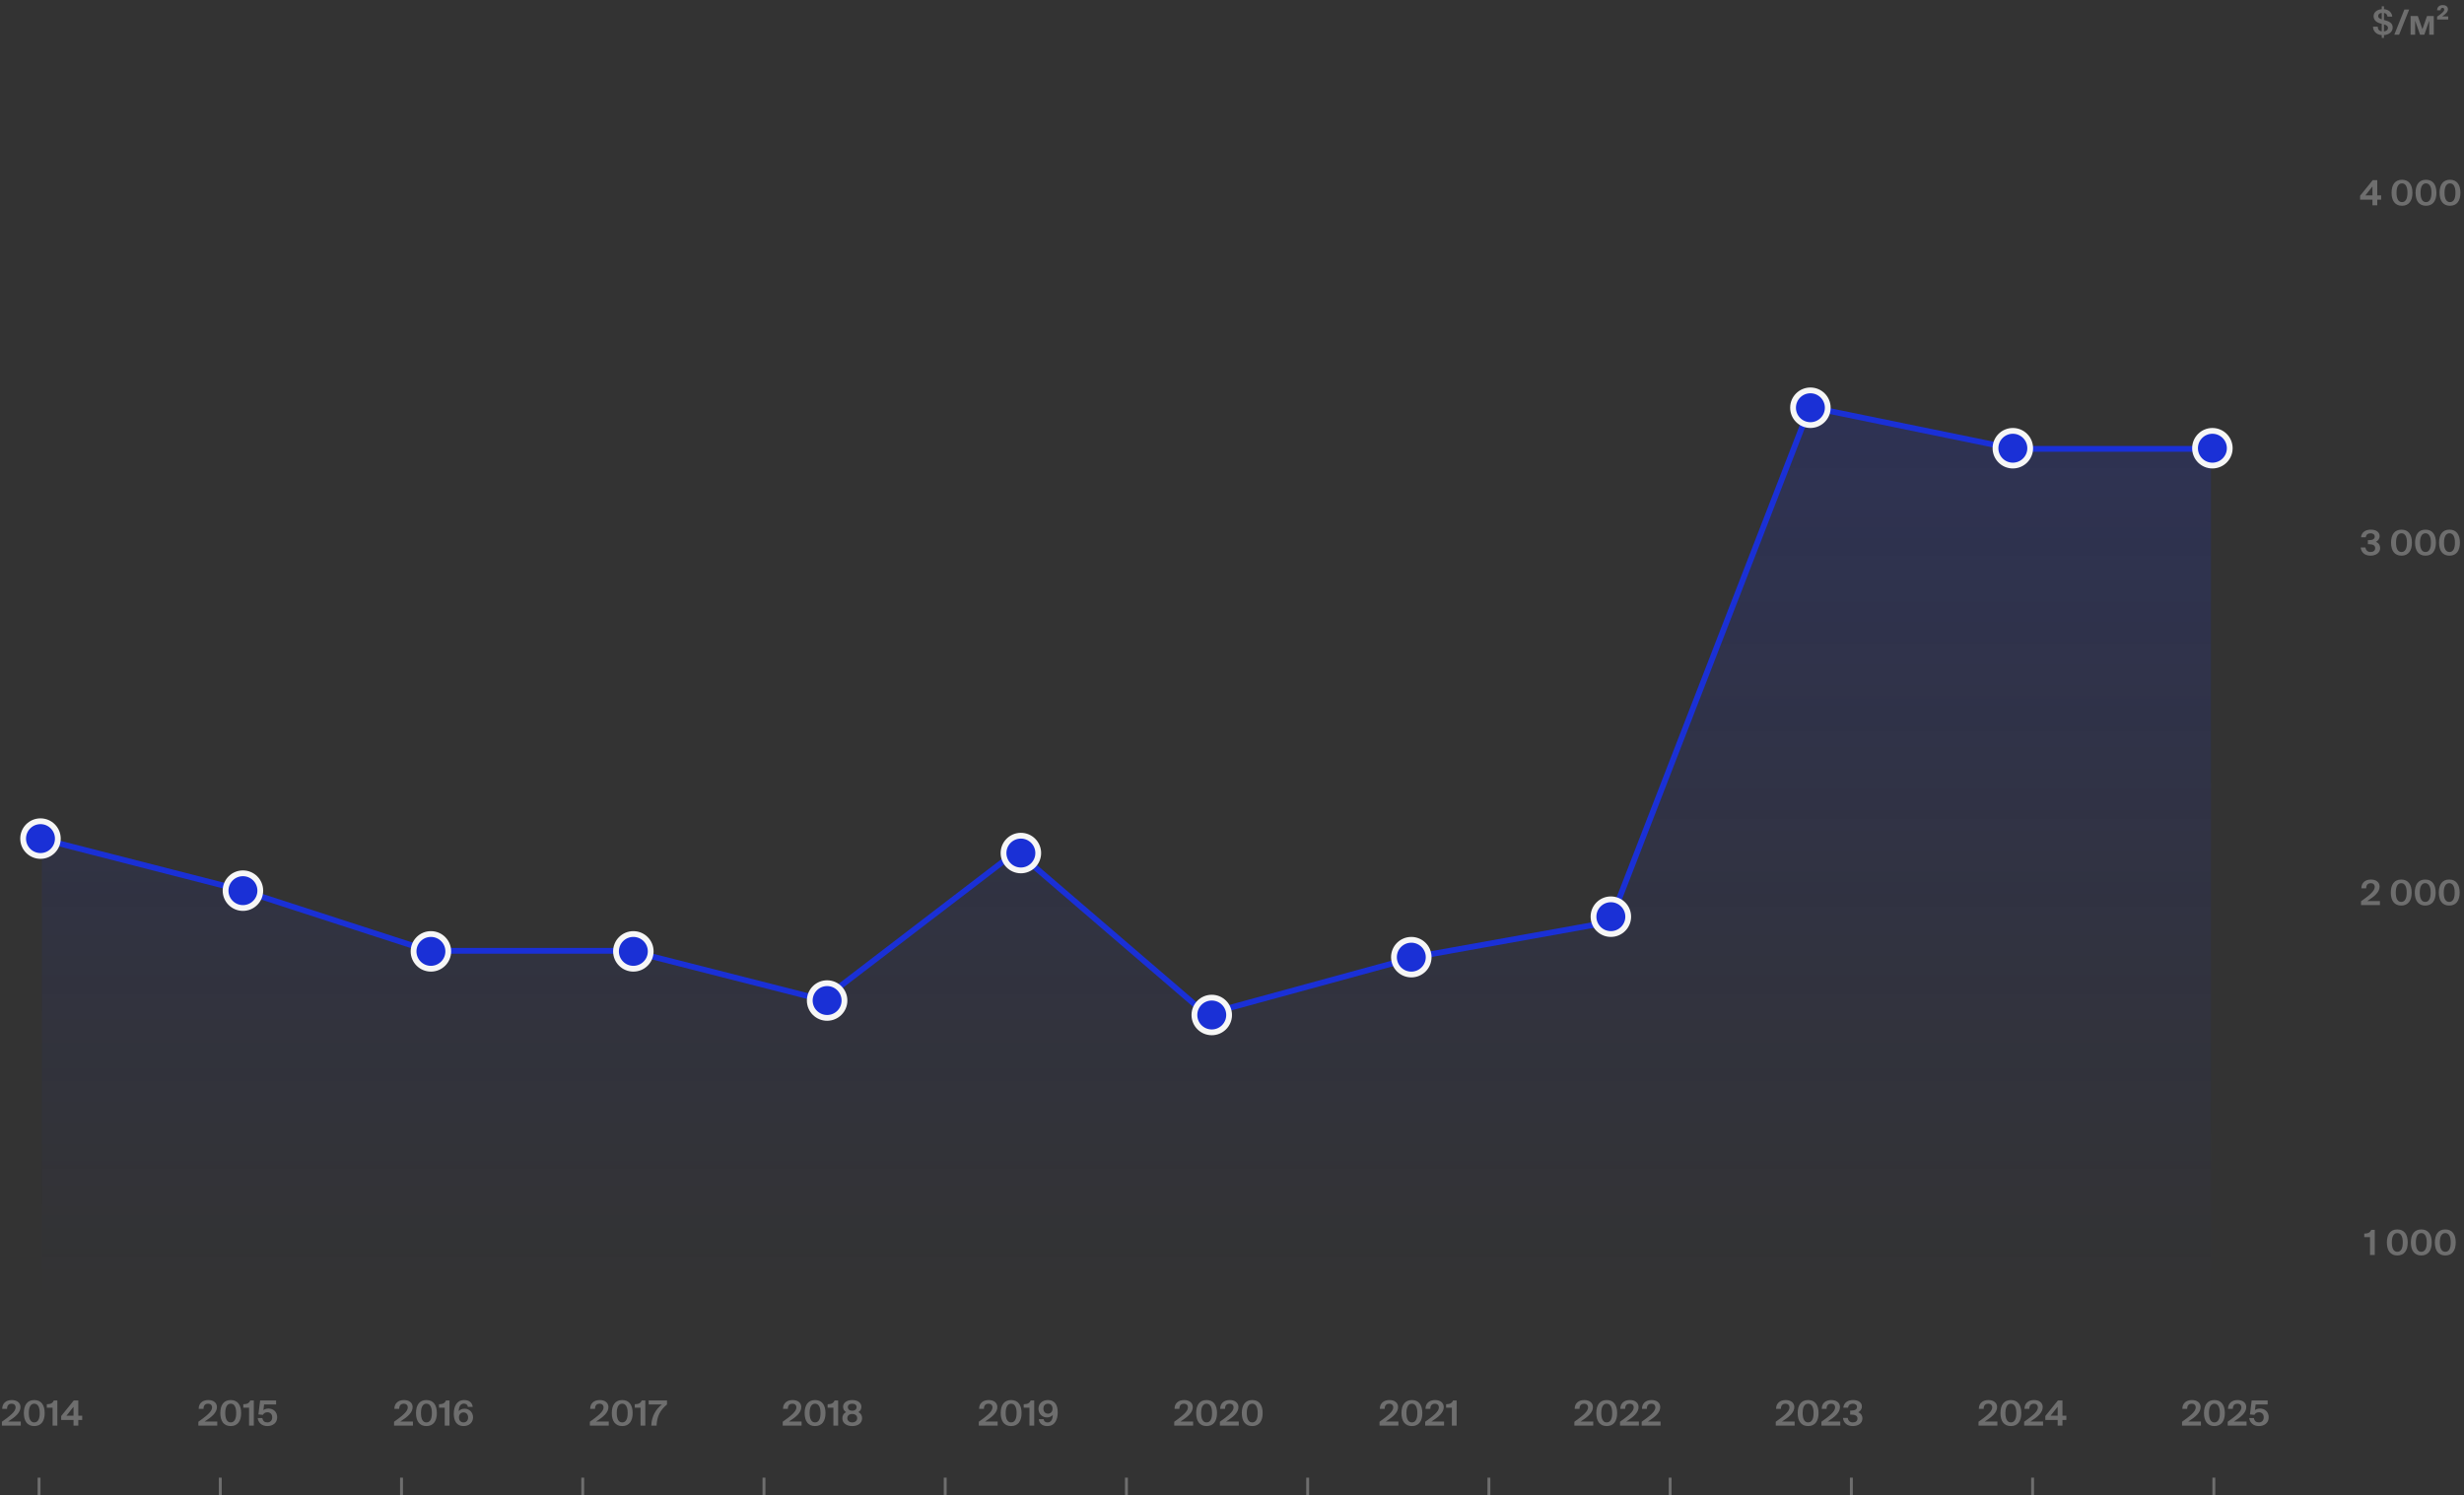 <svg xmlns="http://www.w3.org/2000/svg" width="852" height="517" viewBox="0 0 852 517" fill="none"><rect x="0" y="0" width="852" height="517" fill="#333333" stroke="none"/><line x1="13.5" y1="511" x2="13.5" y2="517" stroke="#6E6E6E"/><line x1="76.167" y1="511" x2="76.167" y2="517" stroke="#6E6E6E"/><line x1="138.833" y1="511" x2="138.833" y2="517" stroke="#6E6E6E"/><line x1="201.5" y1="511" x2="201.5" y2="517" stroke="#6E6E6E"/><line x1="264.167" y1="511" x2="264.167" y2="517" stroke="#6E6E6E"/><line x1="326.833" y1="511" x2="326.833" y2="517" stroke="#6E6E6E"/><line x1="389.5" y1="511" x2="389.5" y2="517" stroke="#6E6E6E"/><line x1="452.167" y1="511" x2="452.167" y2="517" stroke="#6E6E6E"/><line x1="514.833" y1="511" x2="514.833" y2="517" stroke="#6E6E6E"/><line x1="577.5" y1="511" x2="577.5" y2="517" stroke="#6E6E6E"/><line x1="640.167" y1="511" x2="640.167" y2="517" stroke="#6E6E6E"/><line x1="702.833" y1="511" x2="702.833" y2="517" stroke="#6E6E6E"/><line x1="765.5" y1="511" x2="765.5" y2="517" stroke="#6E6E6E"/><path d="M0.659 493V491.668C3.299 489.784 5.399 488.176 5.399 486.736C5.399 485.884 4.823 485.416 4.031 485.416C3.239 485.416 2.435 485.8 2.435 487.204H0.767C0.767 485.272 2.123 484.156 4.079 484.156C5.807 484.156 7.079 485.044 7.079 486.604C7.079 488.488 5.315 490.024 2.795 491.596H7.187V493H0.659ZM11.843 493.156C9.455 493.156 8.243 491.428 8.243 488.656C8.243 485.884 9.455 484.156 11.843 484.156C14.243 484.156 15.455 485.884 15.455 488.656C15.455 491.428 14.243 493.156 11.843 493.156ZM11.843 491.896C12.995 491.896 13.739 490.876 13.739 488.656C13.739 486.436 12.995 485.416 11.843 485.416C10.703 485.416 9.959 486.436 9.959 488.656C9.959 490.876 10.703 491.896 11.843 491.896ZM18.184 493V486.808H16.192V485.608C17.572 485.572 18.196 485.248 18.604 484.3H19.828V493H18.184ZM25.425 493V491.044H21.154V489.688L25.509 484.3H27.081V489.568H28.425V491.044H27.081V493H25.425ZM22.977 489.568H25.425V486.484L22.977 489.568Z" fill="#6E6E6E"/><path d="M68.591 493V491.668C71.231 489.784 73.332 488.176 73.332 486.736C73.332 485.884 72.755 485.416 71.963 485.416C71.171 485.416 70.368 485.8 70.368 487.204H68.7C68.7 485.272 70.055 484.156 72.011 484.156C73.74 484.156 75.011 485.044 75.011 486.604C75.011 488.488 73.248 490.024 70.728 491.596H75.12V493H68.591ZM79.776 493.156C77.388 493.156 76.176 491.428 76.176 488.656C76.176 485.884 77.388 484.156 79.776 484.156C82.176 484.156 83.388 485.884 83.388 488.656C83.388 491.428 82.176 493.156 79.776 493.156ZM79.776 491.896C80.928 491.896 81.672 490.876 81.672 488.656C81.672 486.436 80.928 485.416 79.776 485.416C78.636 485.416 77.892 486.436 77.892 488.656C77.892 490.876 78.636 491.896 79.776 491.896ZM86.117 493V486.808H84.125V485.608C85.505 485.572 86.129 485.248 86.537 484.3H87.761V493H86.117ZM91.318 485.692L91.078 487.636C91.498 487.288 92.206 487.096 92.854 487.096C94.402 487.096 95.842 488.14 95.842 490.12C95.842 492.112 94.27 493.156 92.458 493.156C90.586 493.156 89.338 492.076 89.098 490.384H90.718C90.886 491.416 91.51 491.896 92.446 491.896C93.382 491.896 94.126 491.272 94.126 490.132C94.126 488.932 93.298 488.38 92.458 488.38C91.702 488.38 91.162 488.764 90.91 489.28L89.35 489.136L89.95 484.3H95.47V485.692H91.318Z" fill="#6E6E6E"/><path d="M136.259 493V491.668C138.899 489.784 140.999 488.176 140.999 486.736C140.999 485.884 140.423 485.416 139.631 485.416C138.839 485.416 138.035 485.8 138.035 487.204H136.367C136.367 485.272 137.723 484.156 139.679 484.156C141.407 484.156 142.679 485.044 142.679 486.604C142.679 488.488 140.915 490.024 138.395 491.596H142.787V493H136.259ZM147.444 493.156C145.056 493.156 143.844 491.428 143.844 488.656C143.844 485.884 145.056 484.156 147.444 484.156C149.844 484.156 151.056 485.884 151.056 488.656C151.056 491.428 149.844 493.156 147.444 493.156ZM147.444 491.896C148.596 491.896 149.34 490.876 149.34 488.656C149.34 486.436 148.596 485.416 147.444 485.416C146.304 485.416 145.56 486.436 145.56 488.656C145.56 490.876 146.304 491.896 147.444 491.896ZM153.785 493V486.808H151.793V485.608C153.173 485.572 153.797 485.248 154.205 484.3H155.429V493H153.785ZM160.294 493.156C157.93 493.156 156.91 491.404 156.91 488.896C156.91 486.376 157.906 484.156 160.522 484.156C162.43 484.156 163.33 485.26 163.462 486.532H161.794C161.674 485.728 161.122 485.392 160.402 485.392C159.31 485.392 158.626 486.34 158.626 488.008C159.046 487.516 159.682 487.144 160.654 487.144C162.25 487.144 163.57 488.38 163.57 490.144C163.57 491.908 162.226 493.156 160.294 493.156ZM160.282 491.896C161.23 491.896 161.866 491.2 161.866 490.168C161.866 489.16 161.242 488.428 160.294 488.428C159.334 488.428 158.698 489.136 158.698 490.168C158.698 491.2 159.322 491.896 160.282 491.896Z" fill="#6E6E6E"/><path d="M203.962 493V491.668C206.602 489.784 208.702 488.176 208.702 486.736C208.702 485.884 208.126 485.416 207.334 485.416C206.542 485.416 205.738 485.8 205.738 487.204H204.07C204.07 485.272 205.426 484.156 207.382 484.156C209.11 484.156 210.382 485.044 210.382 486.604C210.382 488.488 208.618 490.024 206.098 491.596H210.49V493H203.962ZM215.146 493.156C212.758 493.156 211.546 491.428 211.546 488.656C211.546 485.884 212.758 484.156 215.146 484.156C217.546 484.156 218.758 485.884 218.758 488.656C218.758 491.428 217.546 493.156 215.146 493.156ZM215.146 491.896C216.298 491.896 217.042 490.876 217.042 488.656C217.042 486.436 216.298 485.416 215.146 485.416C214.006 485.416 213.262 486.436 213.262 488.656C213.262 490.876 214.006 491.896 215.146 491.896ZM221.487 493V486.808H219.495V485.608C220.875 485.572 221.499 485.248 221.907 484.3H223.131V493H221.487ZM227.036 493H225.212C225.284 489.832 226.736 487.384 228.86 485.692H224.3V484.3H230.636V485.692C228.308 487.624 227.156 489.712 227.036 493Z" fill="#6E6E6E"/><path d="M270.644 493V491.668C273.284 489.784 275.384 488.176 275.384 486.736C275.384 485.884 274.808 485.416 274.016 485.416C273.224 485.416 272.42 485.8 272.42 487.204H270.752C270.752 485.272 272.108 484.156 274.064 484.156C275.792 484.156 277.064 485.044 277.064 486.604C277.064 488.488 275.3 490.024 272.78 491.596H277.172V493H270.644ZM281.828 493.156C279.44 493.156 278.228 491.428 278.228 488.656C278.228 485.884 279.44 484.156 281.828 484.156C284.228 484.156 285.44 485.884 285.44 488.656C285.44 491.428 284.228 493.156 281.828 493.156ZM281.828 491.896C282.98 491.896 283.724 490.876 283.724 488.656C283.724 486.436 282.98 485.416 281.828 485.416C280.688 485.416 279.944 486.436 279.944 488.656C279.944 490.876 280.688 491.896 281.828 491.896ZM288.169 493V486.808H286.177V485.608C287.557 485.572 288.181 485.248 288.589 484.3H289.813V493H288.169ZM294.691 493.156C292.747 493.156 291.271 492.172 291.271 490.468C291.271 489.664 291.571 488.86 292.555 488.332C291.859 487.912 291.523 487.288 291.523 486.448C291.523 485.14 292.759 484.156 294.691 484.156C296.611 484.156 297.847 485.14 297.847 486.448C297.847 487.288 297.511 487.912 296.815 488.332C297.799 488.86 298.099 489.664 298.099 490.468C298.099 492.172 296.623 493.156 294.691 493.156ZM294.691 491.896C295.759 491.896 296.395 491.248 296.395 490.42C296.395 489.592 295.759 488.968 294.691 488.968C293.611 488.968 292.987 489.592 292.987 490.42C292.987 491.248 293.611 491.896 294.691 491.896ZM294.691 487.852C295.651 487.852 296.203 487.324 296.203 486.616C296.203 485.908 295.651 485.416 294.691 485.416C293.719 485.416 293.167 485.908 293.167 486.616C293.167 487.324 293.719 487.852 294.691 487.852Z" fill="#6E6E6E"/><path d="M338.442 493V491.668C341.082 489.784 343.182 488.176 343.182 486.736C343.182 485.884 342.606 485.416 341.814 485.416C341.022 485.416 340.218 485.8 340.218 487.204H338.55C338.55 485.272 339.906 484.156 341.862 484.156C343.59 484.156 344.862 485.044 344.862 486.604C344.862 488.488 343.098 490.024 340.578 491.596H344.97V493H338.442ZM349.626 493.156C347.238 493.156 346.026 491.428 346.026 488.656C346.026 485.884 347.238 484.156 349.626 484.156C352.026 484.156 353.238 485.884 353.238 488.656C353.238 491.428 352.026 493.156 349.626 493.156ZM349.626 491.896C350.778 491.896 351.522 490.876 351.522 488.656C351.522 486.436 350.778 485.416 349.626 485.416C348.486 485.416 347.742 486.436 347.742 488.656C347.742 490.876 348.486 491.896 349.626 491.896ZM355.967 493V486.808H353.975V485.608C355.355 485.572 355.979 485.248 356.387 484.3H357.611V493H355.967ZM362.357 488.872C363.317 488.872 363.941 488.176 363.941 487.132C363.941 486.1 363.329 485.416 362.357 485.416C361.409 485.416 360.785 486.112 360.785 487.132C360.785 488.14 361.409 488.872 362.357 488.872ZM359.189 490.768H360.857C360.965 491.572 361.517 491.908 362.237 491.908C363.329 491.908 364.025 490.948 364.025 489.292C363.617 489.796 362.969 490.168 361.973 490.168C360.389 490.168 359.081 488.92 359.081 487.156C359.081 485.404 360.413 484.156 362.357 484.156C364.721 484.156 365.741 485.896 365.741 488.416C365.741 490.936 364.733 493.156 362.129 493.156C360.221 493.156 359.321 492.052 359.189 490.768Z" fill="#6E6E6E"/><path d="M406.022 493V491.668C408.662 489.784 410.762 488.176 410.762 486.736C410.762 485.884 410.186 485.416 409.394 485.416C408.602 485.416 407.798 485.8 407.798 487.204H406.13C406.13 485.272 407.486 484.156 409.442 484.156C411.17 484.156 412.442 485.044 412.442 486.604C412.442 488.488 410.678 490.024 408.158 491.596H412.55V493H406.022ZM417.206 493.156C414.818 493.156 413.606 491.428 413.606 488.656C413.606 485.884 414.818 484.156 417.206 484.156C419.606 484.156 420.818 485.884 420.818 488.656C420.818 491.428 419.606 493.156 417.206 493.156ZM417.206 491.896C418.358 491.896 419.102 490.876 419.102 488.656C419.102 486.436 418.358 485.416 417.206 485.416C416.066 485.416 415.322 486.436 415.322 488.656C415.322 490.876 416.066 491.896 417.206 491.896ZM421.807 493V491.668C424.447 489.784 426.547 488.176 426.547 486.736C426.547 485.884 425.971 485.416 425.179 485.416C424.387 485.416 423.583 485.8 423.583 487.204H421.915C421.915 485.272 423.271 484.156 425.227 484.156C426.955 484.156 428.227 485.044 428.227 486.604C428.227 488.488 426.463 490.024 423.943 491.596H428.335V493H421.807ZM432.992 493.156C430.604 493.156 429.392 491.428 429.392 488.656C429.392 485.884 430.604 484.156 432.992 484.156C435.392 484.156 436.604 485.884 436.604 488.656C436.604 491.428 435.392 493.156 432.992 493.156ZM432.992 491.896C434.144 491.896 434.888 490.876 434.888 488.656C434.888 486.436 434.144 485.416 432.992 485.416C431.852 485.416 431.108 486.436 431.108 488.656C431.108 490.876 431.852 491.896 432.992 491.896Z" fill="#6E6E6E"/><path d="M477.013 493V491.668C479.653 489.784 481.753 488.176 481.753 486.736C481.753 485.884 481.177 485.416 480.385 485.416C479.593 485.416 478.789 485.8 478.789 487.204H477.121C477.121 485.272 478.477 484.156 480.433 484.156C482.161 484.156 483.433 485.044 483.433 486.604C483.433 488.488 481.669 490.024 479.149 491.596H483.541V493H477.013ZM488.198 493.156C485.81 493.156 484.598 491.428 484.598 488.656C484.598 485.884 485.81 484.156 488.198 484.156C490.598 484.156 491.81 485.884 491.81 488.656C491.81 491.428 490.598 493.156 488.198 493.156ZM488.198 491.896C489.35 491.896 490.094 490.876 490.094 488.656C490.094 486.436 489.35 485.416 488.198 485.416C487.058 485.416 486.314 486.436 486.314 488.656C486.314 490.876 487.058 491.896 488.198 491.896ZM492.798 493V491.668C495.438 489.784 497.538 488.176 497.538 486.736C497.538 485.884 496.962 485.416 496.17 485.416C495.378 485.416 494.574 485.8 494.574 487.204H492.906C492.906 485.272 494.262 484.156 496.218 484.156C497.946 484.156 499.218 485.044 499.218 486.604C499.218 488.488 497.454 490.024 494.934 491.596H499.326V493H492.798ZM502.027 493V486.808H500.035V485.608C501.415 485.572 502.039 485.248 502.447 484.3H503.671V493H502.027Z" fill="#6E6E6E"/><path d="M544.382 493V491.668C547.021 489.784 549.122 488.176 549.122 486.736C549.122 485.884 548.546 485.416 547.754 485.416C546.962 485.416 546.158 485.8 546.158 487.204H544.49C544.49 485.272 545.846 484.156 547.802 484.156C549.53 484.156 550.802 485.044 550.802 486.604C550.802 488.488 549.038 490.024 546.518 491.596H550.91V493H544.382ZM555.566 493.156C553.178 493.156 551.966 491.428 551.966 488.656C551.966 485.884 553.178 484.156 555.566 484.156C557.966 484.156 559.178 485.884 559.178 488.656C559.178 491.428 557.966 493.156 555.566 493.156ZM555.566 491.896C556.718 491.896 557.462 490.876 557.462 488.656C557.462 486.436 556.718 485.416 555.566 485.416C554.426 485.416 553.682 486.436 553.682 488.656C553.682 490.876 554.426 491.896 555.566 491.896ZM560.167 493V491.668C562.807 489.784 564.907 488.176 564.907 486.736C564.907 485.884 564.331 485.416 563.539 485.416C562.747 485.416 561.943 485.8 561.943 487.204H560.275C560.275 485.272 561.631 484.156 563.587 484.156C565.315 484.156 566.587 485.044 566.587 486.604C566.587 488.488 564.823 490.024 562.303 491.596H566.695V493H560.167ZM567.655 493V491.668C570.295 489.784 572.395 488.176 572.395 486.736C572.395 485.884 571.819 485.416 571.027 485.416C570.235 485.416 569.431 485.8 569.431 487.204H567.763C567.763 485.272 569.119 484.156 571.075 484.156C572.803 484.156 574.075 485.044 574.075 486.604C574.075 488.488 572.311 490.024 569.791 491.596H574.183V493H567.655Z" fill="#6E6E6E"/><path d="M614.021 493V491.668C616.661 489.784 618.761 488.176 618.761 486.736C618.761 485.884 618.185 485.416 617.393 485.416C616.601 485.416 615.797 485.8 615.797 487.204H614.129C614.129 485.272 615.485 484.156 617.441 484.156C619.169 484.156 620.441 485.044 620.441 486.604C620.441 488.488 618.677 490.024 616.157 491.596H620.549V493H614.021ZM625.205 493.156C622.817 493.156 621.605 491.428 621.605 488.656C621.605 485.884 622.817 484.156 625.205 484.156C627.605 484.156 628.817 485.884 628.817 488.656C628.817 491.428 627.605 493.156 625.205 493.156ZM625.205 491.896C626.357 491.896 627.101 490.876 627.101 488.656C627.101 486.436 626.357 485.416 625.205 485.416C624.065 485.416 623.321 486.436 623.321 488.656C623.321 490.876 624.065 491.896 625.205 491.896ZM629.806 493V491.668C632.446 489.784 634.546 488.176 634.546 486.736C634.546 485.884 633.97 485.416 633.178 485.416C632.386 485.416 631.582 485.8 631.582 487.204H629.914C629.914 485.272 631.27 484.156 633.226 484.156C634.954 484.156 636.226 485.044 636.226 486.604C636.226 488.488 634.462 490.024 631.942 491.596H636.334V493H629.806ZM639.023 486.796H637.379C637.535 485.032 638.975 484.156 640.763 484.156C642.287 484.156 643.811 484.804 643.811 486.4C643.811 487.3 643.247 488.032 642.515 488.392C643.547 488.752 643.991 489.652 643.991 490.504C643.991 492.28 642.395 493.156 640.643 493.156C638.795 493.156 637.451 492.148 637.259 490.336H638.915C639.047 491.368 639.743 491.896 640.667 491.896C641.639 491.896 642.275 491.404 642.275 490.516C642.275 489.58 641.387 489.196 640.175 489.196H639.743V487.792H640.115C641.387 487.792 642.119 487.408 642.119 486.544C642.119 485.8 641.435 485.416 640.691 485.416C639.791 485.416 639.143 485.86 639.023 486.796Z" fill="#6E6E6E"/><path d="M684.131 493V491.668C686.771 489.784 688.871 488.176 688.871 486.736C688.871 485.884 688.295 485.416 687.503 485.416C686.711 485.416 685.907 485.8 685.907 487.204H684.239C684.239 485.272 685.595 484.156 687.551 484.156C689.279 484.156 690.551 485.044 690.551 486.604C690.551 488.488 688.787 490.024 686.267 491.596H690.659V493H684.131ZM695.315 493.156C692.927 493.156 691.715 491.428 691.715 488.656C691.715 485.884 692.927 484.156 695.315 484.156C697.715 484.156 698.927 485.884 698.927 488.656C698.927 491.428 697.715 493.156 695.315 493.156ZM695.315 491.896C696.467 491.896 697.211 490.876 697.211 488.656C697.211 486.436 696.467 485.416 695.315 485.416C694.175 485.416 693.431 486.436 693.431 488.656C693.431 490.876 694.175 491.896 695.315 491.896ZM699.916 493V491.668C702.556 489.784 704.656 488.176 704.656 486.736C704.656 485.884 704.08 485.416 703.288 485.416C702.496 485.416 701.692 485.8 701.692 487.204H700.024C700.024 485.272 701.38 484.156 703.336 484.156C705.064 484.156 706.336 485.044 706.336 486.604C706.336 488.488 704.572 490.024 702.052 491.596H706.444V493H699.916ZM711.499 493V491.044H707.227V489.688L711.583 484.3H713.155V489.568H714.499V491.044H713.155V493H711.499ZM709.051 489.568H711.499V486.484L709.051 489.568Z" fill="#6E6E6E"/><path d="M754.505 493V491.668C757.145 489.784 759.245 488.176 759.245 486.736C759.245 485.884 758.669 485.416 757.877 485.416C757.085 485.416 756.281 485.8 756.281 487.204H754.613C754.613 485.272 755.969 484.156 757.925 484.156C759.653 484.156 760.925 485.044 760.925 486.604C760.925 488.488 759.161 490.024 756.641 491.596H761.033V493H754.505ZM765.689 493.156C763.301 493.156 762.089 491.428 762.089 488.656C762.089 485.884 763.301 484.156 765.689 484.156C768.089 484.156 769.301 485.884 769.301 488.656C769.301 491.428 768.089 493.156 765.689 493.156ZM765.689 491.896C766.841 491.896 767.585 490.876 767.585 488.656C767.585 486.436 766.841 485.416 765.689 485.416C764.549 485.416 763.805 486.436 763.805 488.656C763.805 490.876 764.549 491.896 765.689 491.896ZM770.29 493V491.668C772.93 489.784 775.03 488.176 775.03 486.736C775.03 485.884 774.454 485.416 773.662 485.416C772.87 485.416 772.066 485.8 772.066 487.204H770.398C770.398 485.272 771.754 484.156 773.71 484.156C775.438 484.156 776.71 485.044 776.71 486.604C776.71 488.488 774.946 490.024 772.426 491.596H776.818V493H770.29ZM779.95 485.692L779.71 487.636C780.13 487.288 780.838 487.096 781.486 487.096C783.034 487.096 784.474 488.14 784.474 490.12C784.474 492.112 782.902 493.156 781.09 493.156C779.218 493.156 777.97 492.076 777.73 490.384H779.35C779.518 491.416 780.142 491.896 781.078 491.896C782.014 491.896 782.758 491.272 782.758 490.132C782.758 488.932 781.93 488.38 781.09 488.38C780.334 488.38 779.794 488.764 779.542 489.28L777.982 489.136L778.582 484.3H784.102V485.692H779.95Z" fill="#6E6E6E"/><path d="M823.561 13.116V12.144C821.641 11.988 820.549 10.752 820.537 9.216H822.169C822.193 10.152 822.649 10.716 823.561 10.848V8.244L823.177 8.148C821.917 7.848 820.741 7.044 820.741 5.58C820.741 4.188 822.001 3.3 823.561 3.168V2.184H824.329V3.168C826.057 3.312 827.101 4.416 827.185 5.748H825.553C825.457 5.088 825.097 4.596 824.329 4.464V6.9L824.401 6.924C826.033 7.368 827.341 7.872 827.341 9.528C827.341 11.04 826.021 12.024 824.317 12.144V13.116H823.561ZM825.721 9.684C825.721 9.036 825.289 8.7 824.317 8.436V10.86C825.229 10.764 825.721 10.296 825.721 9.684ZM822.325 5.544C822.325 6.048 822.613 6.384 823.561 6.684V4.452C822.757 4.536 822.325 4.968 822.325 5.544ZM827.903 12L831.383 3.3H833.039L829.559 12H827.903ZM833.531 12V5.544H836.027L837.623 10.104L839.207 5.544H841.559V12H839.975V7.14L838.283 12H836.807L835.103 7.14V12H833.531ZM842.707 6.744V5.76C844.207 4.716 845.167 3.96 845.167 3.348C845.167 2.916 844.939 2.712 844.615 2.712C844.219 2.712 843.907 2.964 843.883 3.576H842.707C842.707 2.436 843.451 1.752 844.675 1.752C845.671 1.752 846.451 2.232 846.451 3.216C846.451 4.128 845.683 4.836 844.435 5.688H846.535V6.744H842.707Z" fill="#6E6E6E"/><path d="M820.349 71V69.044H816.077V67.688L820.433 62.3H822.005V67.568H823.349V69.044H822.005V71H820.349ZM817.901 67.568H820.349V64.484L817.901 67.568ZM830.556 71.156C828.168 71.156 826.956 69.428 826.956 66.656C826.956 63.884 828.168 62.156 830.556 62.156C832.956 62.156 834.168 63.884 834.168 66.656C834.168 69.428 832.956 71.156 830.556 71.156ZM830.556 69.896C831.708 69.896 832.452 68.876 832.452 66.656C832.452 64.436 831.708 63.416 830.556 63.416C829.416 63.416 828.672 64.436 828.672 66.656C828.672 68.876 829.416 69.896 830.556 69.896ZM838.853 71.156C836.465 71.156 835.253 69.428 835.253 66.656C835.253 63.884 836.465 62.156 838.853 62.156C841.253 62.156 842.465 63.884 842.465 66.656C842.465 69.428 841.253 71.156 838.853 71.156ZM838.853 69.896C840.005 69.896 840.749 68.876 840.749 66.656C840.749 64.436 840.005 63.416 838.853 63.416C837.713 63.416 836.969 64.436 836.969 66.656C836.969 68.876 837.713 69.896 838.853 69.896ZM847.15 71.156C844.762 71.156 843.55 69.428 843.55 66.656C843.55 63.884 844.762 62.156 847.15 62.156C849.55 62.156 850.762 63.884 850.762 66.656C850.762 69.428 849.55 71.156 847.15 71.156ZM847.15 69.896C848.302 69.896 849.046 68.876 849.046 66.656C849.046 64.436 848.302 63.416 847.15 63.416C846.01 63.416 845.266 64.436 845.266 66.656C845.266 68.876 846.01 69.896 847.15 69.896Z" fill="#6E6E6E"/><path d="M818.041 185.796H816.397C816.553 184.032 817.993 183.156 819.781 183.156C821.305 183.156 822.829 183.804 822.829 185.4C822.829 186.3 822.265 187.032 821.533 187.392C822.565 187.752 823.009 188.652 823.009 189.504C823.009 191.28 821.413 192.156 819.661 192.156C817.813 192.156 816.469 191.148 816.277 189.336H817.933C818.065 190.368 818.761 190.896 819.685 190.896C820.657 190.896 821.293 190.404 821.293 189.516C821.293 188.58 820.405 188.196 819.193 188.196H818.761V186.792H819.133C820.405 186.792 821.137 186.408 821.137 185.544C821.137 184.8 820.453 184.416 819.709 184.416C818.809 184.416 818.161 184.86 818.041 185.796ZM830.38 192.156C827.992 192.156 826.78 190.428 826.78 187.656C826.78 184.884 827.992 183.156 830.38 183.156C832.78 183.156 833.992 184.884 833.992 187.656C833.992 190.428 832.78 192.156 830.38 192.156ZM830.38 190.896C831.532 190.896 832.276 189.876 832.276 187.656C832.276 185.436 831.532 184.416 830.38 184.416C829.24 184.416 828.496 185.436 828.496 187.656C828.496 189.876 829.24 190.896 830.38 190.896ZM838.677 192.156C836.289 192.156 835.077 190.428 835.077 187.656C835.077 184.884 836.289 183.156 838.677 183.156C841.077 183.156 842.289 184.884 842.289 187.656C842.289 190.428 841.077 192.156 838.677 192.156ZM838.677 190.896C839.829 190.896 840.573 189.876 840.573 187.656C840.573 185.436 839.829 184.416 838.677 184.416C837.537 184.416 836.793 185.436 836.793 187.656C836.793 189.876 837.537 190.896 838.677 190.896ZM846.974 192.156C844.586 192.156 843.374 190.428 843.374 187.656C843.374 184.884 844.586 183.156 846.974 183.156C849.374 183.156 850.586 184.884 850.586 187.656C850.586 190.428 849.374 192.156 846.974 192.156ZM846.974 190.896C848.126 190.896 848.87 189.876 848.87 187.656C848.87 185.436 848.126 184.416 846.974 184.416C845.834 184.416 845.09 185.436 845.09 187.656C845.09 189.876 845.834 190.896 846.974 190.896Z" fill="#6E6E6E"/><path d="M816.401 313V311.668C819.041 309.784 821.141 308.176 821.141 306.736C821.141 305.884 820.565 305.416 819.773 305.416C818.981 305.416 818.177 305.8 818.177 307.204H816.509C816.509 305.272 817.865 304.156 819.821 304.156C821.549 304.156 822.821 305.044 822.821 306.604C822.821 308.488 821.057 310.024 818.537 311.596H822.929V313H816.401ZM830.292 313.156C827.904 313.156 826.692 311.428 826.692 308.656C826.692 305.884 827.904 304.156 830.292 304.156C832.692 304.156 833.904 305.884 833.904 308.656C833.904 311.428 832.692 313.156 830.292 313.156ZM830.292 311.896C831.444 311.896 832.188 310.876 832.188 308.656C832.188 306.436 831.444 305.416 830.292 305.416C829.152 305.416 828.408 306.436 828.408 308.656C828.408 310.876 829.152 311.896 830.292 311.896ZM838.589 313.156C836.201 313.156 834.989 311.428 834.989 308.656C834.989 305.884 836.201 304.156 838.589 304.156C840.989 304.156 842.201 305.884 842.201 308.656C842.201 311.428 840.989 313.156 838.589 313.156ZM838.589 311.896C839.741 311.896 840.485 310.876 840.485 308.656C840.485 306.436 839.741 305.416 838.589 305.416C837.449 305.416 836.705 306.436 836.705 308.656C836.705 310.876 837.449 311.896 838.589 311.896ZM846.886 313.156C844.498 313.156 843.286 311.428 843.286 308.656C843.286 305.884 844.498 304.156 846.886 304.156C849.286 304.156 850.498 305.884 850.498 308.656C850.498 311.428 849.286 313.156 846.886 313.156ZM846.886 311.896C848.038 311.896 848.782 310.876 848.782 308.656C848.782 306.436 848.038 305.416 846.886 305.416C845.746 305.416 845.002 306.436 845.002 308.656C845.002 310.876 845.746 311.896 846.886 311.896Z" fill="#6E6E6E"/><path d="M819.5 434V427.808H817.508V426.608C818.888 426.572 819.512 426.248 819.92 425.3H821.144V434H819.5ZM828.933 434.156C826.545 434.156 825.333 432.428 825.333 429.656C825.333 426.884 826.545 425.156 828.933 425.156C831.333 425.156 832.545 426.884 832.545 429.656C832.545 432.428 831.333 434.156 828.933 434.156ZM828.933 432.896C830.085 432.896 830.829 431.876 830.829 429.656C830.829 427.436 830.085 426.416 828.933 426.416C827.793 426.416 827.049 427.436 827.049 429.656C827.049 431.876 827.793 432.896 828.933 432.896ZM837.23 434.156C834.842 434.156 833.63 432.428 833.63 429.656C833.63 426.884 834.842 425.156 837.23 425.156C839.63 425.156 840.842 426.884 840.842 429.656C840.842 432.428 839.63 434.156 837.23 434.156ZM837.23 432.896C838.382 432.896 839.126 431.876 839.126 429.656C839.126 427.436 838.382 426.416 837.23 426.416C836.09 426.416 835.346 427.436 835.346 429.656C835.346 431.876 836.09 432.896 837.23 432.896ZM845.527 434.156C843.139 434.156 841.927 432.428 841.927 429.656C841.927 426.884 843.139 425.156 845.527 425.156C847.927 425.156 849.139 426.884 849.139 429.656C849.139 432.428 847.927 434.156 845.527 434.156ZM845.527 432.896C846.679 432.896 847.423 431.876 847.423 429.656C847.423 427.436 846.679 426.416 845.527 426.416C844.387 426.416 843.643 427.436 843.643 429.656C843.643 431.876 844.387 432.896 845.527 432.896Z" fill="#6E6E6E"/><path d="M13.5 289.895L83.58 307.852L148.193 328.802H217.776L284.377 345.762L351.475 294.384L417.082 350.75L490.144 330.798L556.745 318.826L625.831 140.75L696.408 155.216H764.5" stroke="#1A30D6" stroke-width="2"/><path d="M148.606 328.945L84.036 307.979L14.5 290.008V449.75H764.5V155.227H696.454L625.924 140.75L556.884 318.962L490.328 330.942L417.315 350.91L351.752 294.501L284.699 345.918L218.142 328.945H148.606Z" fill="url(#paint0_linear_6199_19798)" fill-opacity="0.2"/><circle cx="14" cy="290" r="6" fill="#1A30D6" stroke="#F6F6F6" stroke-width="2"/><circle cx="84" cy="308" r="6" fill="#1A30D6" stroke="#F6F6F6" stroke-width="2"/><circle cx="149" cy="329" r="6" fill="#1A30D6" stroke="#F6F6F6" stroke-width="2"/><circle cx="219" cy="329" r="6" fill="#1A30D6" stroke="#F6F6F6" stroke-width="2"/><circle cx="286" cy="346" r="6" fill="#1A30D6" stroke="#F6F6F6" stroke-width="2"/><circle cx="353" cy="295" r="6" fill="#1A30D6" stroke="#F6F6F6" stroke-width="2"/><circle cx="419" cy="351" r="6" fill="#1A30D6" stroke="#F6F6F6" stroke-width="2"/><circle cx="488" cy="331" r="6" fill="#1A30D6" stroke="#F6F6F6" stroke-width="2"/><circle cx="557" cy="317" r="6" fill="#1A30D6" stroke="#F6F6F6" stroke-width="2"/><circle cx="626" cy="141" r="6" fill="#1A30D6" stroke="#F6F6F6" stroke-width="2"/><circle cx="696" cy="155" r="6" fill="#1A30D6" stroke="#F6F6F6" stroke-width="2"/><circle cx="765" cy="155" r="6" fill="#1A30D6" stroke="#F6F6F6" stroke-width="2"/><defs><linearGradient id="paint0_linear_6199_19798" x1="389.5" y1="140.75" x2="389.5" y2="449.75" gradientUnits="userSpaceOnUse"><stop stop-color="#1A30D6"/><stop offset="1" stop-color="#1A30D6" stop-opacity="0"/></linearGradient></defs></svg>